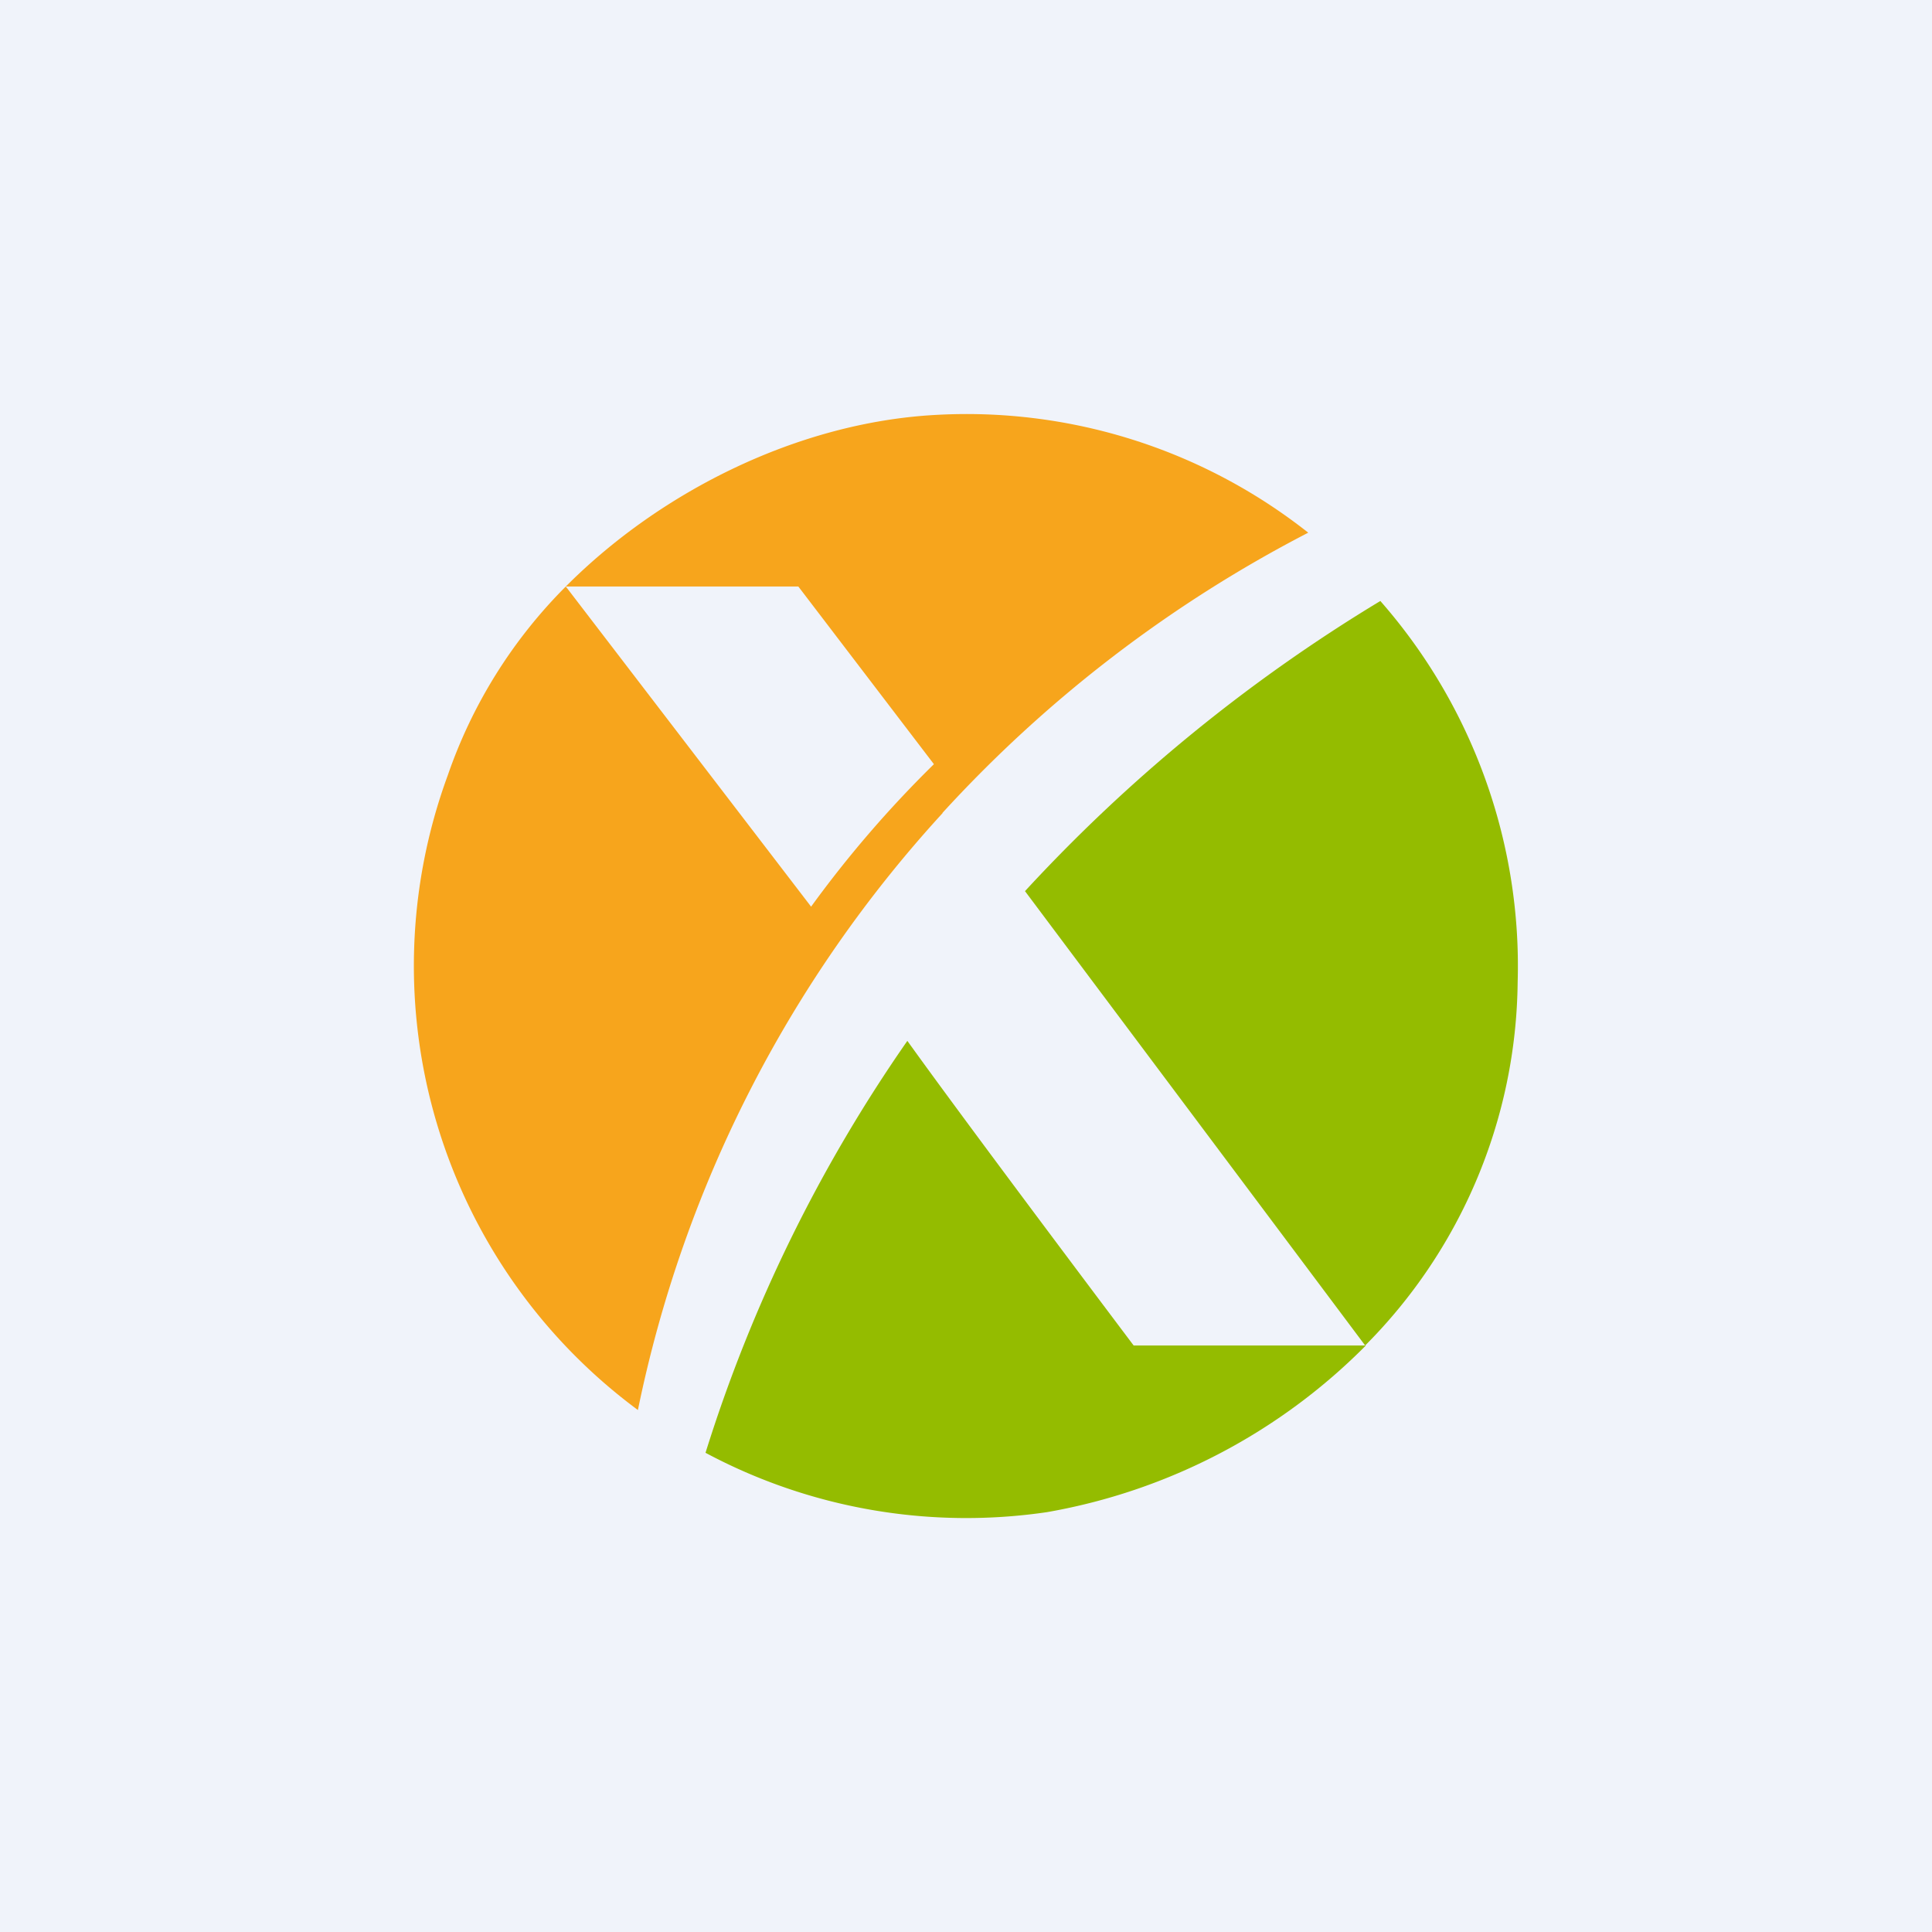 <svg width="56" height="56" viewBox="0 0 56 56" xmlns="http://www.w3.org/2000/svg"><path fill="#F0F3FA" d="M0 0h56v56H0z"/><path d="M27.32 23.56a38 38 0 0 1 10.6-8.12 15.98 15.98 0 0 0-10.86-3.41c-3.92.23-7.89 2.19-10.66 4.97h6.74l3.93 5.15a32.7 32.7 0 0 0-3.56 4.13L16.4 17a14.36 14.36 0 0 0-3.42 5.47 16.01 16.01 0 0 0 5.51 18.4 36.42 36.42 0 0 1 8.83-17.3Z" fill="#F7A51C"/><path d="m39.57 39-9.86-13.17a47.1 47.1 0 0 1 10.3-8.41c2.67 3.04 4.1 7 3.98 11.05A15.13 15.13 0 0 1 39.57 39ZM26.3 30.17c1.88 2.62 6.56 8.83 6.56 8.83h6.73a17.17 17.17 0 0 1-9.24 4.83c-3.4.5-6.87-.1-9.9-1.72a43.65 43.65 0 0 1 5.85-11.94Z" fill="#94BC00"/></svg>